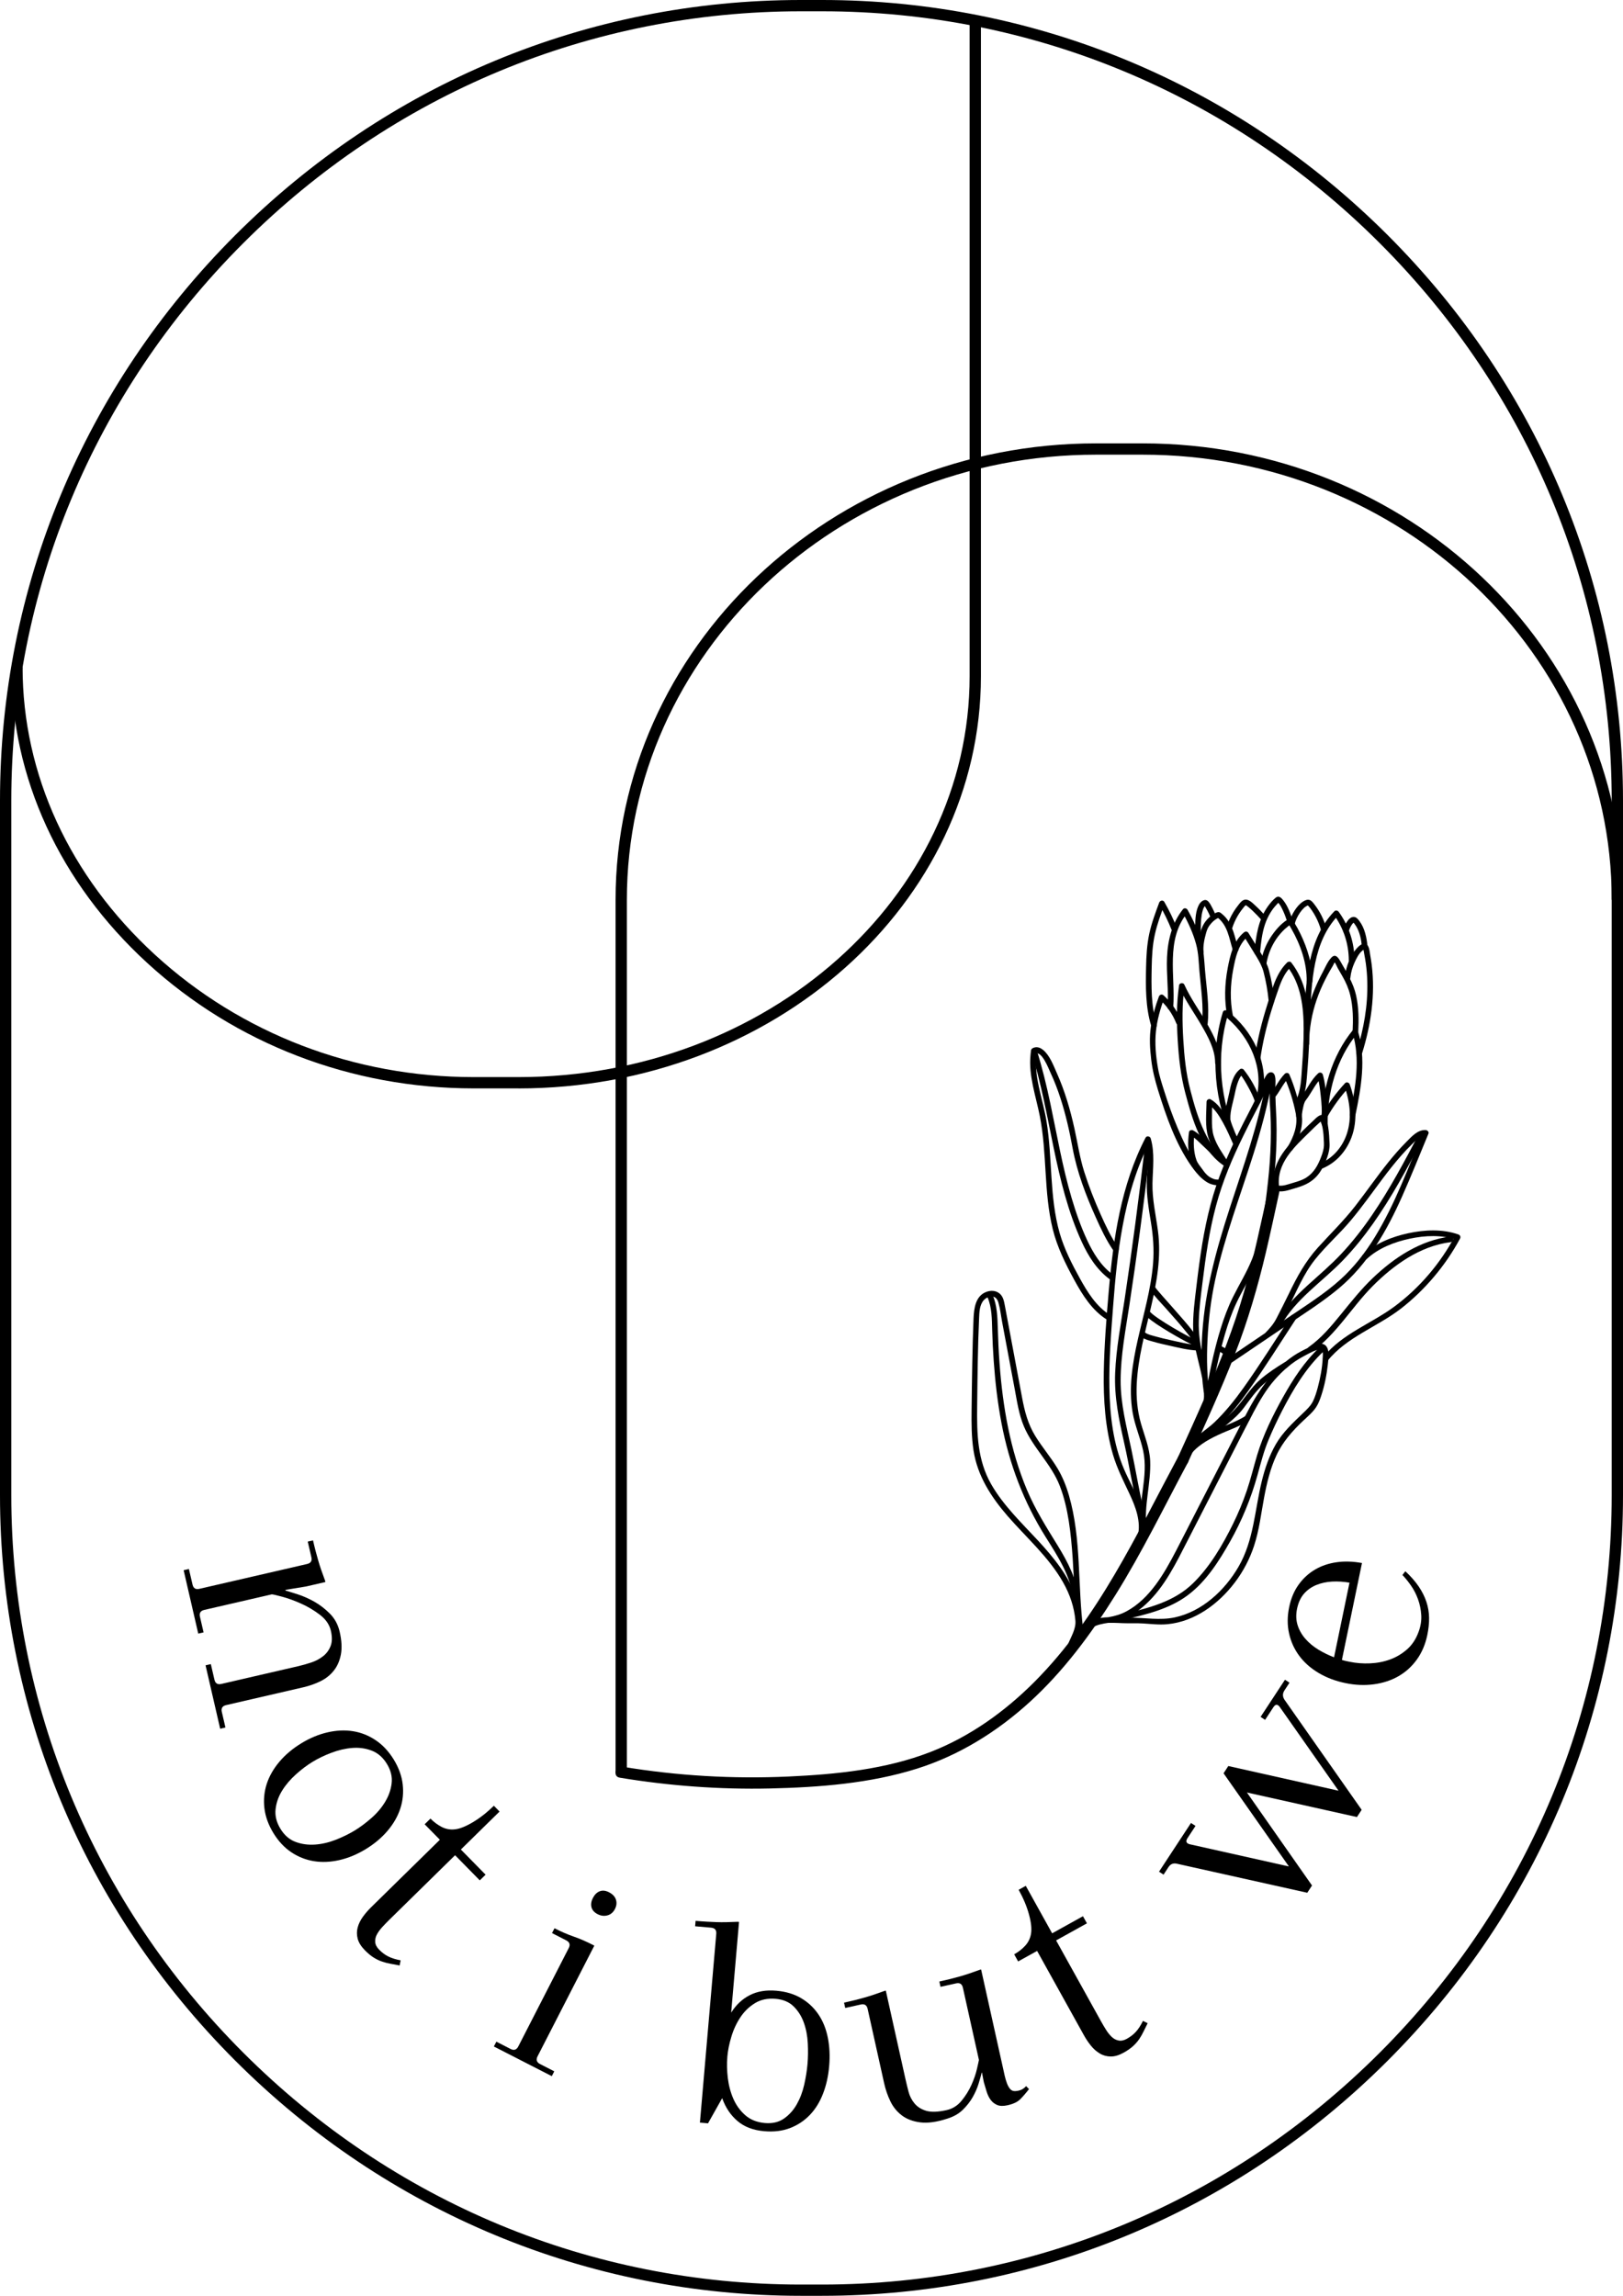 <?xml version="1.0" encoding="UTF-8"?>
<svg id="Ebene_2" data-name="Ebene 2" xmlns="http://www.w3.org/2000/svg" viewBox="0 0 431.03 609.77">
  <defs>
    <style>
      .cls-1 {
        stroke-width: 0px;
      }
    </style>
  </defs>
  <g id="fynbos">
    <g>
      <path class="cls-1" d="M218.35,609.77h-5.67c-56.58,0-109.92-22.19-150.21-62.47S0,453.67,0,397.09v-184.41c0-56.58,22.19-109.92,62.47-150.21C102.76,22.19,156.1,0,212.68,0h5.67c56.58,0,109.92,22.19,150.21,62.47,40.29,40.29,62.47,93.63,62.47,150.21v184.41c0,56.58-22.19,109.92-62.47,150.21s-93.63,62.47-150.21,62.47ZM212.68,3c-55.77,0-108.37,21.88-148.09,61.6C24.88,104.32,3,156.91,3,212.68v184.41c0,55.77,21.88,108.37,61.59,148.09,39.72,39.72,92.31,61.6,148.09,61.6h5.67c55.77,0,108.37-21.88,148.09-61.6,39.72-39.72,61.59-92.31,61.59-148.09v-184.41c0-55.77-21.88-108.37-61.59-148.09C326.72,24.88,274.12,3,218.35,3h-5.67Z"/>
      <path class="cls-1" d="M166.48,470.87h-3v-231.86c0-66.86,57.25-121.25,127.61-121.25h12.34c70.36,0,127.61,54.39,127.61,121.25h-3c0-65.21-55.9-118.25-124.61-118.25h-12.34c-68.71,0-124.61,53.05-124.61,118.25v231.86Z"/>
      <path class="cls-1" d="M137.69,289.08h-11.87c-32.49,0-63.28-11.83-86.7-33.3C15.83,234.42,3,206.52,3,177.23h3c0,28.44,12.48,55.55,35.15,76.34,22.86,20.97,52.93,32.51,84.67,32.51h11.87c66.07,0,119.82-47.77,119.82-106.48V5.46h3v174.15c0,60.37-55.1,109.48-122.82,109.48Z"/>
      <g>
        <path class="cls-1" d="M54.05,433.57l-1.4.32-3.88-16.84,1.4-.32.96,4.14c.23.98.83,1.36,1.81,1.13l28.62-6.6c.98-.23,1.36-.83,1.13-1.81l-.96-4.14,1.4-.32c.25,1.08.48,2.04.71,2.9.22.86.45,1.69.69,2.5.23.81.5,1.65.8,2.51.3.87.64,1.8,1.01,2.8l.08.35-5.12,1.18-5.48.9-.04.16c.74.22,1.83.56,3.26,1.02,1.44.46,2.9,1.1,4.4,1.94,1.5.84,2.89,1.91,4.18,3.21,1.29,1.3,2.14,2.89,2.58,4.76.54,2.34.65,4.36.33,6.06-.32,1.7-.95,3.14-1.89,4.31-.94,1.18-2.11,2.11-3.53,2.81-1.42.7-2.94,1.23-4.58,1.61l-20.49,4.73c-.98.23-1.36.83-1.13,1.81l.96,4.14-1.4.32-3.88-16.84,1.4-.32.96,4.14c.23.98.83,1.36,1.81,1.13l20.49-4.73c1.12-.26,2.27-.59,3.43-.98,1.17-.39,2.2-.94,3.1-1.64.9-.7,1.57-1.59,2-2.68.44-1.09.47-2.45.09-4.09-.38-1.64-1.34-3.05-2.9-4.24-1.56-1.19-3.23-2.19-5.01-2.98-1.79-.8-3.44-1.4-4.96-1.81-1.52-.41-2.46-.63-2.81-.65l-17.96,4.14c-.98.23-1.36.83-1.13,1.81l.96,4.14Z"/>
        <path class="cls-1" d="M80.02,463.02c2.29-1.4,4.63-2.37,6.99-2.91,2.37-.54,4.63-.64,6.78-.29,2.15.35,4.16,1.15,6.02,2.41,1.86,1.26,3.45,2.97,4.78,5.14,1.32,2.17,2.11,4.36,2.36,6.57.25,2.21.04,4.35-.64,6.42-.68,2.07-1.8,4.03-3.37,5.89-1.57,1.85-3.5,3.48-5.8,4.88-2.3,1.4-4.63,2.37-7,2.91-2.37.54-4.63.64-6.78.29-2.15-.35-4.15-1.14-6-2.37-1.85-1.24-3.43-2.94-4.76-5.11-1.32-2.17-2.12-4.37-2.38-6.6-.26-2.23-.05-4.38.62-6.45.68-2.07,1.8-4.03,3.37-5.89,1.57-1.85,3.5-3.48,5.8-4.88ZM83.02,467.94c-1.48.9-2.95,2.01-4.42,3.33-1.47,1.32-2.7,2.75-3.66,4.3-.97,1.55-1.55,3.19-1.75,4.94-.2,1.75.23,3.49,1.28,5.21s2.39,2.89,4.02,3.49c1.63.61,3.37.84,5.2.71,1.83-.13,3.66-.56,5.5-1.28,1.83-.72,3.49-1.54,4.97-2.43,1.48-.9,2.96-2,4.44-3.3,1.49-1.3,2.71-2.73,3.66-4.3.96-1.57,1.54-3.21,1.75-4.94.21-1.73-.21-3.46-1.26-5.18-1.05-1.72-2.4-2.9-4.04-3.52-1.65-.63-3.38-.86-5.2-.71-1.82.15-3.65.58-5.5,1.28-1.85.7-3.51,1.5-4.99,2.4Z"/>
        <path class="cls-1" d="M122.4,491.24l6.56,6.68-1.54,1.51-6.56-6.68-17.57,17.25c-.62.61-1.22,1.23-1.8,1.87-.58.64-1.05,1.28-1.39,1.92-.35.64-.5,1.31-.45,2.01.04.7.39,1.37,1.03,2.02.77.79,1.59,1.4,2.45,1.83.86.43,1.95.77,3.27,1.02l-.27,1.37c-.85-.18-1.63-.33-2.36-.45-.73-.13-1.47-.31-2.21-.56-.75-.24-1.5-.6-2.26-1.06-.76-.47-1.56-1.13-2.4-1.98-1.01-1.03-1.64-2.05-1.91-3.07-.26-1.02-.26-2.01,0-2.98.26-.96.71-1.89,1.35-2.79.64-.89,1.37-1.74,2.19-2.55l18.29-17.96-4.04-4.11,1.54-1.51c.91.92,1.9,1.66,2.98,2.22,1.08.55,2.23.77,3.46.64,1.29-.12,2.88-.75,4.78-1.87,1.89-1.12,3.77-2.59,5.62-4.4l1.51,1.54-10.28,10.09Z"/>
        <path class="cls-1" d="M147.2,550.15l-.66,1.28-15.38-7.88.66-1.28,3.78,1.94c.9.46,1.58.24,2.04-.66l13.4-26.14c.46-.9.24-1.58-.66-2.04l-3.78-1.94.66-1.28c1.75.9,3.45,1.63,5.1,2.21,1.65.57,3.37,1.32,5.16,2.24l.32.16-15.08,29.41c-.46.9-.24,1.58.66,2.04l3.78,1.94ZM157.49,504.05c.44-.85,1.03-1.43,1.77-1.72.74-.29,1.56-.21,2.46.25.98.5,1.6,1.16,1.86,1.97.26.81.17,1.64-.27,2.49-.46.9-1.13,1.46-2,1.69-.87.23-1.74.12-2.59-.32-.9-.46-1.44-1.08-1.64-1.85-.2-.77-.06-1.61.4-2.51Z"/>
        <path class="cls-1" d="M184.61,511.61l.12-1.43c1.1.1,2.09.17,2.98.22.89.05,1.75.09,2.59.12.84.03,1.72.03,2.64.01.92-.02,1.91-.05,2.97-.1l.36.03-2.09,24.1c1.29-2.06,2.92-3.6,4.92-4.63,1.99-1.03,4.35-1.43,7.08-1.19,2.53.22,4.73.88,6.59,1.98,1.86,1.1,3.38,2.53,4.58,4.3,1.2,1.77,2.03,3.83,2.5,6.18.47,2.35.59,4.87.36,7.55-.23,2.68-.78,5.14-1.65,7.37-.87,2.24-2.04,4.12-3.53,5.66-1.48,1.53-3.23,2.68-5.25,3.45-2.02.77-4.29,1.04-6.83.82-2.92-.25-5.28-1.16-7.1-2.71-1.82-1.55-3.17-3.57-4.06-6.06l-3.76,6.68-2.15-.19,4.34-50.14c.09-1-.37-1.55-1.38-1.64l-4.23-.37ZM193.16,546.39c-.15,1.72-.1,3.57.13,5.54.24,1.97.73,3.81,1.47,5.51.74,1.7,1.8,3.16,3.16,4.36,1.37,1.2,3.1,1.89,5.2,2.08,2.01.17,3.71-.22,5.09-1.19,1.38-.96,2.52-2.23,3.4-3.79.88-1.56,1.54-3.3,1.97-5.21.43-1.91.72-3.73.87-5.45.15-1.72.18-3.56.08-5.52-.1-1.96-.44-3.78-1.04-5.47-.6-1.69-1.5-3.13-2.7-4.32-1.2-1.19-2.8-1.87-4.81-2.04-2.1-.18-3.93.2-5.48,1.15-1.55.95-2.84,2.2-3.87,3.75-1.03,1.55-1.83,3.27-2.4,5.18-.58,1.9-.94,3.71-1.08,5.44Z"/>
        <path class="cls-1" d="M249.78,527.71l-.31-1.41c1.08-.24,2.05-.47,2.91-.68.86-.22,1.7-.44,2.51-.67.81-.23,1.65-.49,2.52-.78.87-.29,1.8-.62,2.8-.99l.35-.08,5.76,25.94c.16.7.32,1.43.48,2.18.17.75.37,1.44.61,2.08.24.64.52,1.15.86,1.54.33.39.77.58,1.3.56.54-.02,1.04-.12,1.52-.3.48-.18.95-.52,1.43-1.02l.76.79c-.88,1.13-1.67,2.04-2.38,2.74-.71.7-1.81,1.21-3.31,1.55-1.12.25-2.04.23-2.74-.06-.7-.29-1.28-.74-1.74-1.35-.46-.61-.81-1.34-1.08-2.19-.26-.85-.51-1.69-.75-2.53l-.03-.14-.46-2.41-.07.02c-.21.83-.49,1.83-.85,2.99-.36,1.16-.87,2.33-1.54,3.51-.67,1.18-1.54,2.3-2.61,3.35-1.07,1.05-2.43,1.83-4.09,2.35-2.84.93-5.25,1.26-7.22,1.01-1.97-.25-3.61-.87-4.91-1.86-1.3-.99-2.32-2.24-3.04-3.75-.73-1.51-1.27-3.08-1.64-4.73l-4.4-19.82c-.22-.98-.82-1.37-1.8-1.15l-4.15.92-.31-1.41c1.08-.24,2.05-.47,2.91-.68.86-.22,1.7-.44,2.51-.67.81-.23,1.65-.49,2.52-.78.87-.29,1.8-.62,2.8-.99l.35-.08,5.2,23.41c.25,1.12.53,2.28.84,3.46.31,1.18.85,2.23,1.62,3.14.77.91,1.81,1.55,3.12,1.93,1.31.37,3.09.31,5.34-.19,1.59-.35,2.93-1.19,4.01-2.51,1.08-1.32,1.95-2.72,2.61-4.19.66-1.47,1.14-2.86,1.44-4.15.3-1.3.49-2.12.55-2.48l-4.26-19.19c-.22-.98-.82-1.37-1.8-1.15l-4.15.92Z"/>
        <path class="cls-1" d="M279.43,513.49l8.18-4.54,1.05,1.89-8.18,4.54,11.95,21.53c.42.76.86,1.5,1.32,2.23s.96,1.35,1.48,1.85c.53.5,1.13.83,1.81.97.68.14,1.42,0,2.22-.45.96-.54,1.77-1.16,2.42-1.88.65-.71,1.27-1.68,1.86-2.88l1.25.62c-.4.77-.75,1.49-1.07,2.16-.32.67-.69,1.33-1.12,1.98-.43.65-.98,1.28-1.63,1.89-.65.61-1.5,1.2-2.55,1.79-1.26.7-2.42,1.04-3.47,1.02-1.05-.02-2.01-.28-2.87-.8-.86-.51-1.64-1.19-2.33-2.04-.69-.85-1.32-1.78-1.88-2.79l-12.44-22.41-5.04,2.79-1.05-1.89c1.13-.63,2.11-1.39,2.93-2.29.82-.89,1.33-1.95,1.54-3.16.22-1.28.05-2.98-.53-5.1-.57-2.12-1.49-4.32-2.75-6.59l1.89-1.05,6.99,12.59Z"/>
        <path class="cls-1" d="M361.63,480.68l-1.26,1.93-29.22-6.52,17.29,24.7-1.26,1.93-34.56-7.7c-.99-.25-1.76.05-2.31.9l-1.3,1.99-1.2-.79,8.49-12.94,1.2.79-2.13,3.25c-.55.84-.34,1.39.65,1.63l26.28,5.88-17.35-24.74,1.26-1.93,29.28,6.56-15.58-22.19c-.59-.85-1.17-.85-1.72,0l-2.21,3.37-1.2-.79,6.48-9.87,1.2.79-1.34,2.05c-.55.84-.53,1.69.06,2.54l20.46,29.19Z"/>
        <path class="cls-1" d="M373.22,417.32c1.48,1.38,2.67,2.75,3.57,4.08.9,1.34,1.58,2.69,2.03,4.06.45,1.37.69,2.78.71,4.23.02,1.45-.14,2.97-.47,4.57-.52,2.49-1.44,4.66-2.78,6.52s-2.97,3.33-4.89,4.43c-1.92,1.1-4.09,1.81-6.51,2.14-2.42.33-4.95.23-7.58-.32-2.63-.54-5-1.44-7.09-2.68s-3.81-2.75-5.13-4.52c-1.32-1.77-2.24-3.76-2.73-5.97-.5-2.21-.49-4.56.03-7.05.48-2.3,1.32-4.29,2.52-5.95,1.2-1.66,2.65-2.99,4.36-3.99,1.7-1,3.61-1.64,5.73-1.94s4.36-.22,6.72.21l-5.33,25.73c.37.13.71.22,1.04.29.33.07.68.14,1.06.22,1.69.35,3.48.49,5.36.41,1.88-.08,3.65-.42,5.32-1.03,1.67-.61,3.18-1.51,4.53-2.7,1.35-1.19,2.37-2.74,3.06-4.66.56-1.5.79-2.99.7-4.45-.09-1.46-.38-2.86-.86-4.19-.48-1.33-1.1-2.53-1.86-3.62-.75-1.09-1.52-2.03-2.28-2.83l.8-1.01ZM358.4,420.36c-1.56-.27-3.1-.37-4.61-.29-1.51.08-2.91.38-4.19.9-1.28.52-2.37,1.29-3.27,2.3-.9,1.02-1.51,2.35-1.86,3.99-.33,1.6-.28,3.07.15,4.41.43,1.34,1.13,2.55,2.08,3.63s2.09,2.03,3.42,2.84c1.33.81,2.72,1.49,4.17,2.04l4.1-19.81Z"/>
      </g>
      <path class="cls-1" d="M315.49,388.42c4.33-9.53,8.68-19.06,12.49-28.81,3.41-8.75,6.03-17.75,8.19-26.88,1.26-5.35,2.41-10.73,3.58-16.1.41-1.88-2.48-2.69-2.89-.8-1.99,9.13-3.9,18.3-6.48,27.29-2.71,9.47-6.32,18.6-10.24,27.63-2.35,5.41-4.79,10.78-7.23,16.15-.79,1.74,1.79,3.27,2.59,1.51h0Z"/>
      <path class="cls-1" d="M285.09,437.03c.7-1.75,1.9-3.68,2.02-5.61.13-2.15-.47-4.55-1.12-6.56-1.94-6.02-6.04-11.06-10.28-15.64s-9.21-9.31-12.47-15c-3.68-6.43-3.82-13.49-3.73-20.71.09-7.78.16-15.57.51-23.34.07-1.61.11-3.61,1.27-4.87.42-.45,1-.79,1.61-.9,1.23-.24,1.93.45,2.26,1.59.48,1.67.67,3.48.99,5.18.37,1.96.73,3.91,1.1,5.87.73,3.91,1.46,7.82,2.2,11.73.64,3.39,1.13,6.89,2.48,10.09,2.42,5.73,7.29,9.99,9.54,15.83s2.97,12.76,3.41,19.22c.43,6.36.5,12.75,1.32,19.08.12.94,1.62.96,1.5,0-1.55-11.88-.45-24.19-3.81-35.8-.74-2.55-1.73-5.02-3.11-7.3-1.79-2.95-4.05-5.57-5.85-8.51-1.93-3.14-2.81-6.53-3.48-10.12-.77-4.06-1.52-8.12-2.28-12.18-.76-4.07-1.52-8.15-2.29-12.22-.23-1.22-.44-2.54-1.48-3.35s-2.35-.81-3.49-.37c-2.86,1.1-3.24,4.37-3.36,7.03-.17,3.97-.26,7.94-.34,11.92s-.13,8.25-.18,12.38c-.04,3.59-.04,7.2.51,10.76,1.04,6.77,4.7,12.41,9.11,17.49,5.01,5.75,10.89,10.86,14.69,17.57,1.78,3.14,2.95,6.55,3.26,10.16.19,2.17-1.15,4.25-1.93,6.2-.36.9,1.09,1.28,1.45.4h0Z"/>
      <path class="cls-1" d="M286.54,424.74c-.54-5.22-2.94-9.84-5.65-14.25-2.96-4.81-5.94-9.51-8.14-14.74-4.47-10.61-6.44-22.12-7.29-33.55-.23-3.12-.38-6.25-.47-9.37s-.18-6.16-1.43-9.04c-.38-.88-1.67-.12-1.3.76,1.18,2.75,1.15,5.78,1.24,8.72.08,2.76.21,5.53.41,8.28.39,5.51,1.03,11.02,2.06,16.45,2.06,10.83,5.88,20.91,11.74,30.25,3.2,5.09,6.69,10.35,7.32,16.48.1.95,1.6.96,1.5,0h0Z"/>
      <path class="cls-1" d="M288.61,433.83c1.6-2.74,5.15-2.53,7.88-3.2,2.97-.74,5.66-2.55,7.89-4.61,4.98-4.62,7.99-10.95,11.05-16.9,3.95-7.7,7.9-15.41,11.86-23.11,1.87-3.64,3.7-7.29,5.61-10.9,1.61-3.05,3.36-6.05,5.64-8.65,2.12-2.42,4.7-4.67,7.56-6.17,1.26-.66,2.67-1.52,4.07-1.84s1.15,1.27,1.11,2.22c-.12,2.66-.64,5.35-1.33,7.92-.33,1.2-.69,2.42-1.24,3.55-.63,1.29-1.68,2.25-2.71,3.24-2.66,2.56-5.31,5-7.18,8.23-1.75,3.04-2.89,6.41-3.72,9.8-1.88,7.7-2.11,15.7-6.18,22.72-3.64,6.28-9.65,11.88-16.91,13.45-3.91.85-8,.06-11.96.08-2.98.02-6.04-.48-8.95.34-1.35.38-2.55,1.06-3.56,2.03-.7.67.36,1.73,1.06,1.06,2.57-2.47,6.36-2.1,9.64-1.97,1.75.07,3.49-.04,5.24.07,2.18.13,4.36.41,6.55.2,7.28-.68,13.61-5.4,17.92-11.09,2.23-2.94,3.96-6.25,5.11-9.76,1.37-4.17,1.86-8.56,2.67-12.86.71-3.8,1.63-7.62,3.26-11.14s4.22-6.47,7.14-9.22c1.17-1.1,2.51-2.21,3.4-3.57.63-.96,1.04-2.08,1.39-3.16.88-2.66,1.42-5.47,1.73-8.25.18-1.64.73-5.03-1.57-5.44-1.13-.2-2.33.43-3.32.91-1.47.7-2.91,1.41-4.26,2.32-5.93,4.04-9.59,9.73-12.82,16-4.13,8.02-8.24,16.06-12.36,24.08-2,3.89-3.97,7.79-5.99,11.68-1.63,3.13-3.34,6.24-5.45,9.07s-4.59,5.31-7.66,6.98c-1.52.83-3.08,1.29-4.78,1.58-1.41.25-2.86.42-4.19.99s-2.23,1.38-2.92,2.57c-.49.84.81,1.59,1.3.76h0Z"/>
      <path class="cls-1" d="M298.5,430.18c5.89-1.36,12.04-2.81,16.97-6.51s8.29-9.08,11.22-14.25c3.13-5.54,5.56-11.47,7.26-17.61.88-3.16,1.67-6.33,2.94-9.37,1.1-2.63,2.31-5.21,3.61-7.74,2.92-5.66,6.31-11.35,10.98-15.75.7-.66-.36-1.72-1.06-1.06-3.98,3.75-7.03,8.45-9.68,13.19s-5.26,10.01-6.86,15.35c-.94,3.16-1.7,6.36-2.76,9.48s-2.25,5.96-3.65,8.82c-2.75,5.6-6.14,11.4-10.63,15.79-5.07,4.96-12.02,6.66-18.72,8.2-.94.22-.54,1.66.4,1.45h0Z"/>
      <path class="cls-1" d="M303.57,408.48c1.65-6.52-2.59-12.53-5.05-18.25-2.9-6.76-3.76-14.34-3.89-21.63-.14-7.28.45-14.56,1-21.81s1.21-14.12,2.5-21.09c1.45-7.87,3.69-15.63,7.38-22.76l-1.37-.18c1.05,3.6.54,7.39.43,11.08s.51,7.26,1.1,10.88.85,7.2.56,10.86c-.28,3.45-.93,6.87-1.69,10.24-1.47,6.53-3.38,12.99-4.01,19.68-.3,3.21-.27,6.44.26,9.63.59,3.52,2.08,6.78,2.82,10.25,1.43,6.74-1.45,13.63-.64,20.43.11.95,1.61.96,1.5,0-.7-5.94,1.23-11.84.99-17.79-.15-3.48-1.51-6.67-2.46-9.98s-1.28-6.95-1.11-10.49c.67-13.77,7.48-26.67,5.63-40.65-.56-4.21-1.54-8.35-1.45-12.63.09-3.98.66-8.02-.47-11.91-.17-.59-1.07-.77-1.37-.18-6.51,12.56-8.57,26.78-9.77,40.71-.62,7.17-1.2,14.37-1.32,21.57s.36,14.8,2.44,21.89c1.07,3.64,2.77,6.96,4.37,10.38s3.18,7.41,2.19,11.34c-.24.94,1.21,1.34,1.45.4h0Z"/>
      <path class="cls-1" d="M303.71,401.06c-1.21-5.31-2.11-10.69-3.23-16.02-1.29-6.14-2.9-12.15-2.87-18.47.03-6.7,1.33-13.34,2.33-19.95s1.9-12.9,2.77-19.36c.99-7.38,1.91-14.77,2.77-22.16.11-.96-1.39-.95-1.5,0-1.55,13.41-3.32,26.79-5.33,40.14-.97,6.42-2.22,12.86-2.49,19.36s1,12.45,2.39,18.63,2.33,12.19,3.71,18.24c.21.94,1.66.54,1.45-.4h0Z"/>
      <path class="cls-1" d="M320.24,376.09c2.08-4.97.34-10.79-.79-15.78-.71-3.11-1.17-6.16-1.08-9.36.09-3.44.56-6.86.98-10.27.84-6.85,1.8-13.72,3.59-20.4s4.33-12.63,7.27-18.63c1.46-2.99,3-5.94,4.54-8.89.77-1.48,1.28-3.04,1.95-4.57.18-.41.36-.81.57-1.2.08-.15.47-.59.47-.73,0-.28-.54-.43-.65-.18-.02.05.06.41.06.47.05.47.05.95.05,1.42.02,1.65-.09,3.28.03,4.93.54,7.01.28,14.06-.49,21.04-.76,6.85-1.66,14.06-4.23,20.5-1.39,3.48-3.38,6.67-5.04,10.01-1.35,2.72-2.41,5.57-3.3,8.47-1.86,6.05-3.1,12.29-4.16,18.53h1.45c-.95-5.15-1.03-10.45-.77-15.67.26-5.34.91-10.68,2.05-15.91,2.48-11.35,6.65-22.26,10.13-33.31,2-6.36,3.76-12.79,4.92-19.36.17-.94-1.28-1.35-1.45-.4-2.08,11.75-6.14,22.97-9.81,34.28-3.5,10.79-6.48,21.63-7.23,32.99-.39,5.91-.35,11.93.73,17.77.13.71,1.32.72,1.45,0,.99-5.84,2.15-11.68,3.81-17.37.84-2.88,1.81-5.73,3.09-8.44,1.47-3.09,3.26-6.01,4.69-9.11,2.94-6.35,3.96-13.41,4.86-20.3.95-7.29,1.37-14.66.93-22-.12-2.07-.15-4.05-.15-6.12,0-.92.33-3.48-1.02-3.69s-2.08,2.15-2.46,3.05c-.84,1.98-1.63,3.88-2.63,5.79-3.17,6.08-6.27,12.23-8.68,18.67-2.49,6.66-3.99,13.59-5.03,20.61-.57,3.84-1.04,7.69-1.49,11.55s-.8,7.8-.27,11.69c.84,6.23,4.27,13.33,1.67,19.53-.37.89,1.08,1.28,1.45.4h0Z"/>
      <path class="cls-1" d="M316.78,385.29c1.6-3.06,5.1-4.73,7.49-7.12,2.7-2.7,5.07-5.7,7.28-8.81,4.43-6.22,8.48-12.73,12.67-19.11.53-.81-.77-1.56-1.3-.76-4.18,6.39-8.24,12.89-12.67,19.11-2.31,3.24-4.8,6.36-7.67,9.12-2.37,2.28-5.52,3.79-7.1,6.81-.45.85.85,1.61,1.3.76h0Z"/>
      <path class="cls-1" d="M363.02,334.35c3.11-2.87,7.29-4.48,11.37-5.35s8.53-1.08,12.51.32l-.45-1.1c-3.92,7.33-9.4,13.8-16.07,18.76-6.16,4.58-13.96,7.26-18.86,13.39-.6.75.46,1.82,1.06,1.06,5.03-6.3,13.2-9,19.45-13.84s11.85-11.39,15.72-18.62c.24-.45.02-.94-.45-1.1-4.23-1.49-8.98-1.25-13.31-.32s-8.74,2.69-12.03,5.74c-.71.66.35,1.71,1.06,1.06h0Z"/>
      <path class="cls-1" d="M315.67,387.12c1.71-2.79,4.95-4.65,7.84-6,2.67-1.25,5.54-2.17,8.06-3.75.82-.51.06-1.81-.76-1.3-2.64,1.66-5.67,2.59-8.46,3.94-2.99,1.45-6.2,3.45-7.98,6.35-.51.83.79,1.58,1.3.76h0Z"/>
      <path class="cls-1" d="M321.27,381.63c1.67-.89,3.18-2.14,4.64-3.34,1.6-1.31,3.15-2.68,4.39-4.34,1.62-2.17,3.27-4.55,5.3-6.35,1.92-1.7,4.1-3.11,6.28-4.44.82-.5.07-1.8-.76-1.3-2.13,1.3-4.23,2.68-6.14,4.29-2.04,1.71-3.62,3.96-5.24,6.06-1.35,1.75-2.77,3.24-4.48,4.67-1.48,1.24-3.04,2.53-4.75,3.45-.85.45-.09,1.75.76,1.3h0Z"/>
      <path class="cls-1" d="M348.34,359.07c6.54-4.61,10.6-11.83,16.17-17.44s12.61-10.7,20.74-11.71c.95-.12.96-1.62,0-1.5-8.01.99-14.9,5.53-20.64,11-3.08,2.93-5.71,6.25-8.39,9.54s-5.27,6.42-8.65,8.81c-.78.55-.03,1.85.76,1.3h0Z"/>
      <path class="cls-1" d="M327.18,361.86c4.99-3.37,9.97-6.75,14.96-10.12,4.51-3.05,9.15-5.99,13.34-9.48,7.8-6.49,12.81-15.34,16.89-24.49,2.45-5.5,4.69-11.11,6.99-16.67.2-.48-.29-.92-.72-.95-2.14-.13-3.74,1.73-5.12,3.11-1.71,1.72-3.3,3.55-4.82,5.44-3.05,3.8-5.82,7.81-8.81,11.66-3.05,3.92-6.57,7.33-9.89,11s-5.57,7.8-7.7,12.23c-1.06,2.22-2.19,4.4-3.31,6.59-.79,1.54-1.85,2.73-3.06,3.95-.68.69.38,1.75,1.06,1.06,1.01-1.02,2.04-2.06,2.78-3.3.87-1.46,1.58-3.05,2.36-4.56,2.22-4.33,4.02-8.9,7.07-12.74s6.55-6.86,9.59-10.5,5.66-7.38,8.45-11.09c1.59-2.12,3.23-4.2,4.99-6.19.9-1.01,1.83-2,2.8-2.94s2.11-2.31,3.6-2.22l-.72-.95c-3.88,9.38-7.42,19.08-12.72,27.77-2.56,4.2-5.59,8.11-9.25,11.41-4.03,3.63-8.65,6.56-13.13,9.59-5.47,3.7-10.93,7.39-16.4,11.09-.8.54-.05,1.84.76,1.3h0Z"/>
      <path class="cls-1" d="M340.13,352.18c3.89-7.14,10.97-11.66,16.49-17.4,5.87-6.09,10.59-13.18,14.8-20.49,2.41-4.18,4.66-8.45,6.91-12.72.45-.85-.84-1.61-1.3-.76-3.95,7.51-7.93,15.03-12.73,22.04-2.47,3.6-5.16,7.05-8.15,10.24-2.78,2.95-5.87,5.56-8.86,8.28-3.25,2.96-6.34,6.15-8.46,10.04-.46.85.83,1.61,1.3.76h0Z"/>
      <path class="cls-1" d="M317.98,357.19c-2.32-.1-4.76-.74-7.05-1.24-1.42-.31-2.84-.64-4.24-1.04-.87-.25-1.84-.45-2.55-.96-.79-.56-1.54.74-.76,1.3s1.87.81,2.78,1.07c1.44.42,2.9.76,4.37,1.08,2.42.53,4.96,1.19,7.45,1.29.97.04.96-1.46,0-1.5h0Z"/>
      <path class="cls-1" d="M294.75,349.23c-3.59-2.2-5.96-6.06-7.95-9.66-2.12-3.83-4.17-7.85-5.38-12.06-2.76-9.68-1.87-19.93-3.51-29.79-1.01-6.09-3.55-12.18-2.6-18.45l-.52.52c1.92-.79,3.63,3.93,4.24,5.22,1.01,2.16,1.86,4.4,2.6,6.67,1.41,4.34,2.41,8.8,3.23,13.28,1.18,6.38,3.5,12.46,6.15,18.37,1.35,3.02,2.78,6.09,4.68,8.81.55.79,1.85.04,1.3-.76-1.9-2.72-3.33-5.79-4.68-8.81-1.65-3.69-3.14-7.47-4.36-11.32s-1.75-7.67-2.61-11.53c-1.11-5.01-2.55-9.96-4.65-14.66-.91-2.05-1.89-4.74-3.67-6.2-.6-.5-1.36-.83-2.15-.68-1.12.21-1.09,1.05-1.19,2.04-.54,5.51,1.41,10.86,2.46,16.18,1.97,9.92,1.01,20.2,3.44,30.05,1.17,4.77,3.39,9.24,5.73,13.53,2.15,3.94,4.75,8.12,8.67,10.52.83.51,1.58-.79.76-1.3h0Z"/>
      <path class="cls-1" d="M305.52,342.69c1.2,1.76,2.78,3.32,4.19,4.91,1.9,2.15,3.83,4.28,5.61,6.53.35.44.7.89,1.02,1.36.12.18.25.37.36.56.05.08.09.16.13.24.08.15.03.06.05.1.33.9,1.78.51,1.45-.4-.29-.79-.83-1.48-1.33-2.14-.8-1.05-1.65-2.07-2.51-3.07-1.9-2.22-3.87-4.39-5.8-6.59-.41-.47-.81-.93-1.21-1.41-.3-.36-.45-.54-.66-.84-.54-.79-1.84-.04-1.3.76h0Z"/>
      <path class="cls-1" d="M318.18,356.19c-.75-.27-1.79-.84-2.65-1.29-1.36-.73-2.71-1.49-4.04-2.28s-2.64-1.6-3.92-2.48c-.48-.33-.96-.67-1.41-1.04-.18-.15-.35-.3-.52-.46-.07-.07-.13-.13-.2-.2-.14-.15,0,0-.06-.07-.56-.78-1.86-.03-1.3.76.46.65,1.11,1.13,1.74,1.61.93.7,1.9,1.33,2.88,1.95,2.14,1.35,4.33,2.62,6.57,3.79.81.42,1.64.86,2.5,1.18.91.33,1.3-1.12.4-1.45h0Z"/>
      <path class="cls-1" d="M295.36,338.4c-3.01-2.27-5.02-5.56-6.6-8.93-1.71-3.64-3.04-7.48-4.18-11.33-2.43-8.23-3.86-16.7-5.64-25.08-1.01-4.77-2.15-9.52-3.62-14.18-.29-.92-1.74-.53-1.45.4,5.28,16.65,6.09,34.58,13.43,50.59,1.72,3.76,3.96,7.31,7.3,9.82.77.58,1.52-.72.76-1.3h0Z"/>
      <path class="cls-1" d="M339.8,316.42c1,.09,1.98-.18,2.92-.46,1.16-.34,2.32-.66,3.44-1.12,2.09-.86,3.69-2.23,4.81-4.2s2.22-4.51,2.13-6.83c-.06-1.48-.12-2.94-.36-4.41-.16-.93-.33-2.62-1.27-3.14s-2.07.82-2.69,1.39c-1.91,1.76-3.77,3.62-5.56,5.5-3.18,3.36-5.65,7.38-5.01,12.19.13.94,1.63.96,1.5,0-.86-6.39,4.11-10.75,8.24-14.82.85-.84,1.7-1.68,2.6-2.46.13-.11.31-.22.42-.35.02-.03.18-.1.19-.13.03-.14-.4-.24-.49-.04-.06.13.4,1.19.44,1.38.23,1.04.38,2.12.42,3.19.03.9.15,1.85.02,2.74-.16,1.07-.57,2.16-.98,3.15-.92,2.23-2.2,4.13-4.43,5.2-1.06.51-2.19.8-3.31,1.14-1,.3-2,.66-3.05.57-.96-.08-.96,1.42,0,1.5h0Z"/>
      <path class="cls-1" d="M338.47,315.04c-.11.08-.21.15-.33.2l.18-.08s-.07.02-.1.03l.2-.03s-.03,0-.05,0l.2.03s-.03,0-.04-.01l.18.08s-.01,0-.02-.01l.15.12s-.02-.01-.02-.02l.12.15s-.02-.03-.03-.05l.08.18s-.02-.06-.02-.1l.03.2c-.02-.16,0-.33.01-.49.02-.22.03-.43.03-.65,0-.64-.17-1.28-.63-1.75-.27-.28-.79-.29-1.06,0s-.29.76,0,1.06c.03.04.07.07.1.11l-.12-.15c.07.09.12.19.17.29l-.08-.18c.06.15.1.3.12.46l-.03-.2c.05.4,0,.8-.02,1.2-.01.19,0,.39.05.57.11.39.45.66.86.66.31,0,.6-.16.85-.34.16-.12.29-.25.34-.45.05-.18.03-.42-.08-.58s-.26-.3-.45-.34-.42-.04-.58.08h0Z"/>
      <path class="cls-1" d="M343.32,305.26c1.6-2.68,2.85-5.95,2.39-9.12-.28-1.89-.89-3.74-1.43-5.56s-1.13-3.53-1.88-5.23c-.2-.45-.87-.46-1.18-.15-1.48,1.5-2.36,3.4-3.59,5.08-.57.78.73,1.53,1.3.76,1.15-1.58,1.97-3.38,3.35-4.78l-1.18-.15c1.34,3.05,2.41,6.45,3.04,9.73.59,3.03-.57,6.1-2.11,8.68-.5.83.8,1.59,1.3.76h0Z"/>
      <path class="cls-1" d="M326.25,308.62c-2.95-1.8-4.88-4.91-6.35-7.96-1.71-3.54-2.81-7.4-3.79-11.19-1.15-4.43-1.59-8.87-1.86-13.43s-.35-9.35.33-13.97l-1.37.18c1.6,3.55,3.91,6.69,5.85,10.05,1.75,3.03,3.63,6.39,3.65,9.98,0,.96,1.51.97,1.5,0-.02-3.61-1.74-7-3.47-10.07-2.03-3.6-4.53-6.94-6.23-10.72-.25-.56-1.28-.44-1.37.18-.72,4.85-.67,9.73-.37,14.61.29,4.77.79,9.41,2.02,14.04,1.82,6.84,4.24,15.63,10.71,19.58.83.5,1.58-.79.76-1.3h0Z"/>
      <path class="cls-1" d="M328.9,302.81c-4.97-10.32-6.04-22.57-2.72-33.55l-1.25.33c6.14,4.77,10.36,12.55,9.06,20.47-.16.94,1.29,1.35,1.45.4,1.39-8.43-2.84-16.8-9.44-21.93-.44-.34-1.08-.26-1.25.33-3.44,11.37-2.27,24.03,2.87,34.7.42.87,1.71.11,1.3-.76h0Z"/>
      <path class="cls-1" d="M311.59,267.48c.59-8.34-2.08-17.77,3.67-24.94l-1.18-.15c1.49,2.66,2.78,5.45,3.58,8.4.65,2.39.68,4.81.89,7.26.39,4.59,1.16,9.37.66,13.97-.1.96,1.4.95,1.5,0,.53-4.81-.32-9.8-.71-14.6-.2-2.45-.28-4.85-.95-7.24-.84-2.99-2.16-5.86-3.68-8.56-.22-.39-.87-.53-1.18-.15-2.89,3.59-4.06,8.21-4.26,12.76s.46,8.83.15,13.24c-.07.96,1.43.96,1.5,0h0Z"/>
      <path class="cls-1" d="M319.63,252.87c-.16-1.68.23-3.5.69-5.11.21-.73.45-1.37.91-1.98.66-.88,1.53-1.68,2.57-2.09l-.58-.08c2.85,2.09,3.2,5.63,4.19,8.75.29.92,1.74.52,1.45-.4-.95-3.01-1.35-6.23-3.65-8.6-.31-.31-.64-.6-.98-.86-.51-.39-.89-.26-1.44,0-.85.42-1.61,1.04-2.24,1.75-.99,1.12-1.5,2.33-1.85,3.77-.38,1.54-.72,3.25-.57,4.84.09.95,1.59.96,1.5,0h0Z"/>
      <path class="cls-1" d="M327.42,269.71c-.8-4.01-.68-8.15.08-12.16.6-3.19,1.32-6.69,3.94-8.86l-1.18-.15c1.15,1.86,2.31,3.7,3.44,5.57.78,1.29,1.49,2.57,1.87,4.03.64,2.44,1.09,5,1.33,7.52.09.95,1.59.96,1.5,0-.25-2.65-.71-5.34-1.39-7.92-.38-1.46-1.06-2.76-1.82-4.05-1.18-1.99-2.42-3.94-3.64-5.9-.27-.44-.8-.46-1.18-.15-2.82,2.33-3.68,6.08-4.33,9.52-.81,4.28-.94,8.67-.08,12.96.19.95,1.63.55,1.45-.4h0Z"/>
      <path class="cls-1" d="M334.71,281.19c.63-4.34,1.64-8.6,2.94-12.79.64-2.07,1.32-4.14,2.05-6.19s1.64-3.99,3.21-5.51h-1.06c3.69,4.69,4.37,10.86,4.37,16.63,0,3.2-.16,6.4-.4,9.59s-.23,6.84-1.82,9.72c-.47.85.83,1.6,1.3.76,1.62-2.94,1.7-6.49,1.97-9.77.28-3.56.48-7.14.45-10.71-.04-6.09-.94-12.37-4.81-17.29-.25-.32-.8-.25-1.06,0-3.07,2.96-4.14,7.58-5.38,11.51-1.41,4.47-2.53,9-3.2,13.64-.14.94,1.31,1.35,1.45.4h0Z"/>
      <path class="cls-1" d="M352.6,298.72c-.17-8.49,2.37-17.56,7.82-24.18l-1.25-.33c2.19,7.16.81,14.57-.68,21.72-.2.94,1.25,1.34,1.45.4,1.54-7.41,2.94-15.1.68-22.51-.15-.5-.88-.79-1.25-.33-5.71,6.93-8.44,16.33-8.26,25.24.02.96,1.52.97,1.5,0h0Z"/>
      <path class="cls-1" d="M358.63,259.65c.14-1.35.52-2.68,1.07-3.91.48-1.07,1.17-2.53,2.13-3.25,0,0,.29-.24.23-.26.07.02.22,1.02.25,1.17.16.82.3,1.65.42,2.48.22,1.61.35,3.22.39,4.84.18,6.36-.96,12.64-2.85,18.69-.29.92,1.16,1.32,1.45.4,2.38-7.59,3.56-15.63,2.57-23.56-.11-.85-.23-1.7-.39-2.55-.13-.74-.19-1.74-.57-2.4-.65-1.13-1.81-.59-2.55.12-2.16,2.09-3.33,5.29-3.64,8.22-.1.96,1.4.95,1.5,0h0Z"/>
      <path class="cls-1" d="M359.72,255.1c0-4.64-1.45-9.14-4.18-12.9-.27-.38-.82-.53-1.18-.15-7.04,7.29-7.5,18.28-7.95,27.84-.05.96,1.45.96,1.5,0,.43-9.12.78-19.8,7.51-26.78l-1.18-.15c2.58,3.56,3.96,7.74,3.97,12.14,0,.97,1.5.97,1.5,0h0Z"/>
      <path class="cls-1" d="M348.52,260.7c.1-4.38-1.27-8.77-3.16-12.68-.47-.98-.99-1.94-1.56-2.86-.46-.75-1.05-1.41-1.96-.85-1.78,1.12-3.29,2.93-4.42,4.68-1.32,2.04-2.2,4.35-2.57,6.75-.15.94,1.3,1.35,1.45.4.38-2.41,1.26-4.68,2.62-6.7.66-.98,1.43-1.87,2.29-2.68.14-.13,1.38-1.15,1.38-1.15-.37-.19-.45-.16-.22.1l.13.2c.17.28.34.56.5.84,2.38,4.17,4.13,9.1,4.02,13.95-.02.97,1.48.97,1.5,0h0Z"/>
      <path class="cls-1" d="M334.65,252.9c.23-2.46.5-4.96,1.28-7.32.38-1.14.89-2.24,1.52-3.26.33-.53.69-1.05,1.1-1.52.2-.23.41-.46.62-.68.1-.1.4-.49.53-.52l-.58-.08c.79.48,1.34,1.76,1.71,2.57.44.96.77,1.97,1.11,2.97.31.91,1.76.52,1.45-.4-.66-1.94-1.32-3.96-2.62-5.58-.53-.66-1.17-1.31-1.98-.65s-1.51,1.51-2.12,2.36c-2.52,3.54-3.12,7.88-3.52,12.1-.09.96,1.41.95,1.5,0h0Z"/>
      <path class="cls-1" d="M343.85,245.37c.27-1.06.77-2.05,1.38-2.95.3-.44.64-.86,1.03-1.23.16-.16.34-.3.53-.42.11-.07.23-.14.35-.2.03-.01.31-.1.2-.11-.07,0,.16.19.21.25.11.13.22.26.33.39.18.23.36.47.52.71.37.54.71,1.1,1.01,1.68.61,1.15,1.1,2.37,1.44,3.63.25.93,1.7.54,1.45-.4-.63-2.35-1.74-4.62-3.24-6.53-.34-.43-.73-.99-1.28-1.16-.61-.18-1.25.11-1.75.44-.89.58-1.59,1.42-2.16,2.29-.64.98-1.17,2.07-1.46,3.21-.24.94,1.21,1.33,1.45.4h0Z"/>
      <path class="cls-1" d="M358.2,247.41c.15-.7.49-1.35.9-1.95.08-.11.15-.19.27-.31.06-.05.07-.06.03-.03-.05.04-.03.03.07-.04.01,0,.02-.02.03-.03l-.09-.02c.12.06.25.29.34.39.15.19.28.4.41.6.98,1.61,1.35,3.53,1.53,5.38.04.4.32.75.75.75.37,0,.79-.34.75-.75-.24-2.36-.72-4.85-2.18-6.79-.38-.5-.81-1.07-1.51-1.07-.58,0-1.1.39-1.45.83-.6.75-1.1,1.69-1.3,2.63-.09.4.12.81.52.92.37.1.84-.13.92-.52h0Z"/>
      <path class="cls-1" d="M327.23,246.56c.36-1.14.85-2.23,1.45-3.27.3-.51.62-1,.97-1.48.18-.24.36-.47.55-.7.17-.21.35-.49.58-.63.03-.02.14-.05.07-.06.09,0,.2.12.27.17.16.11.32.24.47.36.41.34.8.7,1.19,1.06.78.75,1.53,1.54,2.26,2.35.65.72,1.7-.34,1.06-1.06-.85-.95-1.73-1.88-2.67-2.74-.82-.75-2.02-2.07-3.24-1.47-.58.29-1,.89-1.38,1.38-.44.56-.85,1.13-1.22,1.73-.76,1.24-1.36,2.57-1.8,3.95-.29.92,1.15,1.32,1.45.4h0Z"/>
      <path class="cls-1" d="M319.01,249.18c-.15-1.71-.16-3.45,0-5.15.08-.79.2-1.58.44-2.33.09-.3.17-.49.32-.76.11-.19.23-.39.38-.39l-.38-.1c.18.09.34.48.45.65.16.27.31.53.46.81.29.54.55,1.1.77,1.67.15.38.5.64.92.52.36-.1.67-.54.52-.92-.26-.66-.55-1.32-.88-1.95s-.67-1.35-1.16-1.84c-.86-.86-1.97.06-2.41.87-.91,1.65-.99,3.8-1.03,5.64-.03,1.1,0,2.2.1,3.29.04.4.32.75.75.75.38,0,.79-.34.75-.75h0Z"/>
      <path class="cls-1" d="M347.67,277.18c.03-3.99.71-7.9,2.01-11.67.62-1.8,1.37-3.56,2.23-5.26.41-.82.84-1.63,1.3-2.43.24-.42.49-.85.74-1.26.14-.23.52-1.14.76-1.23l-.58-.08c.47.26.9,1.46,1.16,1.92.43.74.85,1.48,1.28,2.22.87,1.53,1.56,3.1,1.99,4.82.82,3.23.81,6.59.66,9.89-.05.96,1.45.96,1.5,0,.16-3.24.14-6.53-.57-9.72s-2.52-6.16-4.2-9.09c-.51-.89-1.27-2.06-2.31-1.01s-1.68,2.67-2.34,3.9c-1.43,2.66-2.64,5.45-3.51,8.35-1.05,3.45-1.58,7.04-1.6,10.65,0,.97,1.49.97,1.5,0h0Z"/>
      <path class="cls-1" d="M345.73,296.34c.07-.84.22-1.69.42-2.51.09-.38.19-.78.36-1.14.18-.39.48-.71.72-1.06,1.27-1.82,2.24-3.95,3.89-5.48l-1.25-.33c.5,1.7.7,3.51.89,5.26.11,1,.21,2,.25,3.01.02.4.03.81.02,1.21,0,.17-.01.35-.03.52-.01.16,0,.03,0,.06,0,.06-.02.13-.04.19-.22.94,1.23,1.34,1.45.4.17-.72.14-1.48.11-2.22-.04-1.06-.14-2.12-.26-3.17-.21-1.88-.42-3.84-.95-5.66-.16-.56-.84-.71-1.25-.33-1.79,1.65-2.82,3.95-4.21,5.91-.26.37-.53.7-.72,1.12-.19.44-.33.91-.44,1.38-.22.93-.37,1.89-.45,2.84s1.42.96,1.5,0h0Z"/>
      <path class="cls-1" d="M326.2,308.71c-1.42-2.26-3.13-4.5-3.9-7.09-.41-1.38-.44-2.84-.44-4.27,0-1.56.04-3.12.06-4.68l-1.13.65c1.81,1.05,2.98,3.03,3.98,4.81,1.1,1.96,1.98,4.04,2.89,6.09.39.88,1.68.12,1.3-.76-.98-2.22-1.92-4.47-3.15-6.56-1.09-1.85-2.35-3.78-4.25-4.89-.5-.29-1.12.08-1.13.65-.04,3.04-.45,6.39.44,9.35.82,2.72,2.55,5.07,4.05,7.45.51.81,1.81.06,1.3-.76h0Z"/>
      <path class="cls-1" d="M326.86,298.22c-.44-2.43.49-4.88.97-7.23.21-1.04.43-2.07.76-3.08.31-.93.72-2.05,1.53-2.66l-.91-.12c.88,1.09,1.59,2.32,2.27,3.55s1.32,2.49,1.78,3.81c.32.9,1.77.51,1.45-.4-1-2.84-2.55-5.67-4.44-8.02-.19-.23-.67-.3-.91-.12-1.95,1.48-2.49,4.22-2.95,6.49-.54,2.7-1.5,5.39-1,8.18.17.95,1.62.55,1.45-.4h0Z"/>
      <path class="cls-1" d="M323.91,306.75c-.99-1.29-2.24-2.41-3.43-3.51-1.1-1.02-2.27-2.28-3.61-3-.38-.2-1.03-.06-1.1.45-.37,2.6-.36,5.68.64,8.14.41,1.03,1.18,1.92,1.83,2.8.89,1.21,1.91,2.29,3.35,2.83.9.34,1.3-1.11.4-1.45-1.18-.44-2.02-1.51-2.72-2.51-.53-.75-1.19-1.47-1.51-2.35-.79-2.15-.86-4.82-.54-7.08l-1.1.45c1.23.66,2.3,1.82,3.31,2.77.66.62,1.32,1.24,1.95,1.89.25.26.51.51.75.78.11.12.22.24.32.36.04.05.25.3.16.19.58.76,1.88,0,1.3-.76h0Z"/>
      <path class="cls-1" d="M323.53,313.31c-2.49.06-4.44-2.37-5.74-4.19-2.09-2.92-3.65-6.23-5.04-9.53s-2.5-6.44-3.54-9.74c-.64-2.01-1.32-4.06-1.68-6.14-.57-3.25-.88-6.52-.54-9.8.31-2.94,1.17-6.05,2.22-8.81l-1.25.33c1.95,1.77,3.46,3.9,4.43,6.36.35.89,1.8.5,1.45-.4-1.07-2.7-2.67-5.06-4.82-7.02-.44-.4-1.05-.2-1.25.33-.94,2.49-1.71,5.24-2.11,7.88-.45,3.04-.28,5.86.08,8.89.33,2.81.98,5.39,1.81,8.09,2.15,6.93,4.67,14.25,8.89,20.22,1.63,2.31,3.99,5.1,7.1,5.03.96-.02.97-1.52,0-1.5h0Z"/>
      <path class="cls-1" d="M307.17,272.05c-1.5-4.88-1.41-10.14-1.31-15.19.06-2.9.21-5.81.84-8.65s1.6-5.43,2.59-8.07l-1.37.18c1.24,2.16,2.33,4.39,3.25,6.7.35.89,1.8.5,1.45-.4-.97-2.44-2.09-4.79-3.4-7.06-.34-.6-1.15-.4-1.37.18-1.01,2.72-2.03,5.45-2.64,8.3s-.78,5.87-.84,8.83c-.11,5.18-.17,10.58,1.36,15.59.28.92,1.73.53,1.45-.4h0Z"/>
      <path class="cls-1" d="M164.56,472.15c13.21,2.19,26.6,3.17,39.99,2.87,13.02-.3,26.52-1.33,39-5.27,11.14-3.51,21.2-9.77,29.82-17.6,9.08-8.25,16.43-18.2,22.9-28.57,7.09-11.36,12.91-23.38,19.22-35.16.91-1.7-1.68-3.22-2.59-1.51-11.16,20.83-21.22,42.76-38.12,59.74-7.87,7.91-17.16,14.58-27.6,18.65-11.95,4.66-25.06,5.97-37.79,6.55-14.72.67-29.5-.19-44.04-2.6-1.89-.31-2.7,2.58-.8,2.89h0Z"/>
      <path class="cls-1" d="M350.95,310.45c3.77-1.48,6.55-4.59,7.97-8.35,1.71-4.53,1.15-9.61-.46-14.07-.18-.5-.84-.77-1.25-.33-2.35,2.53-4.39,5.31-6.09,8.31-.48.84.82,1.6,1.3.76,1.64-2.89,3.59-5.57,5.86-8.01l-1.25-.33c1.46,4.04,2.04,8.52.67,12.68-1.14,3.47-3.69,6.55-7.13,7.89-.89.35-.5,1.8.4,1.45h0Z"/>
      <path class="cls-1" d="M323.81,358.95c.36.18.71.39,1.03.63l-.15-.12c.27.21.52.44.76.7.27.29.8.29,1.06,0,.29-.31.28-.75,0-1.06-.54-.6-1.21-1.1-1.94-1.45-.18-.09-.37-.13-.58-.08-.17.05-.36.18-.45.34-.09.17-.14.38-.08.58.06.18.17.36.34.45h0Z"/>
    </g>
  </g>
</svg>
